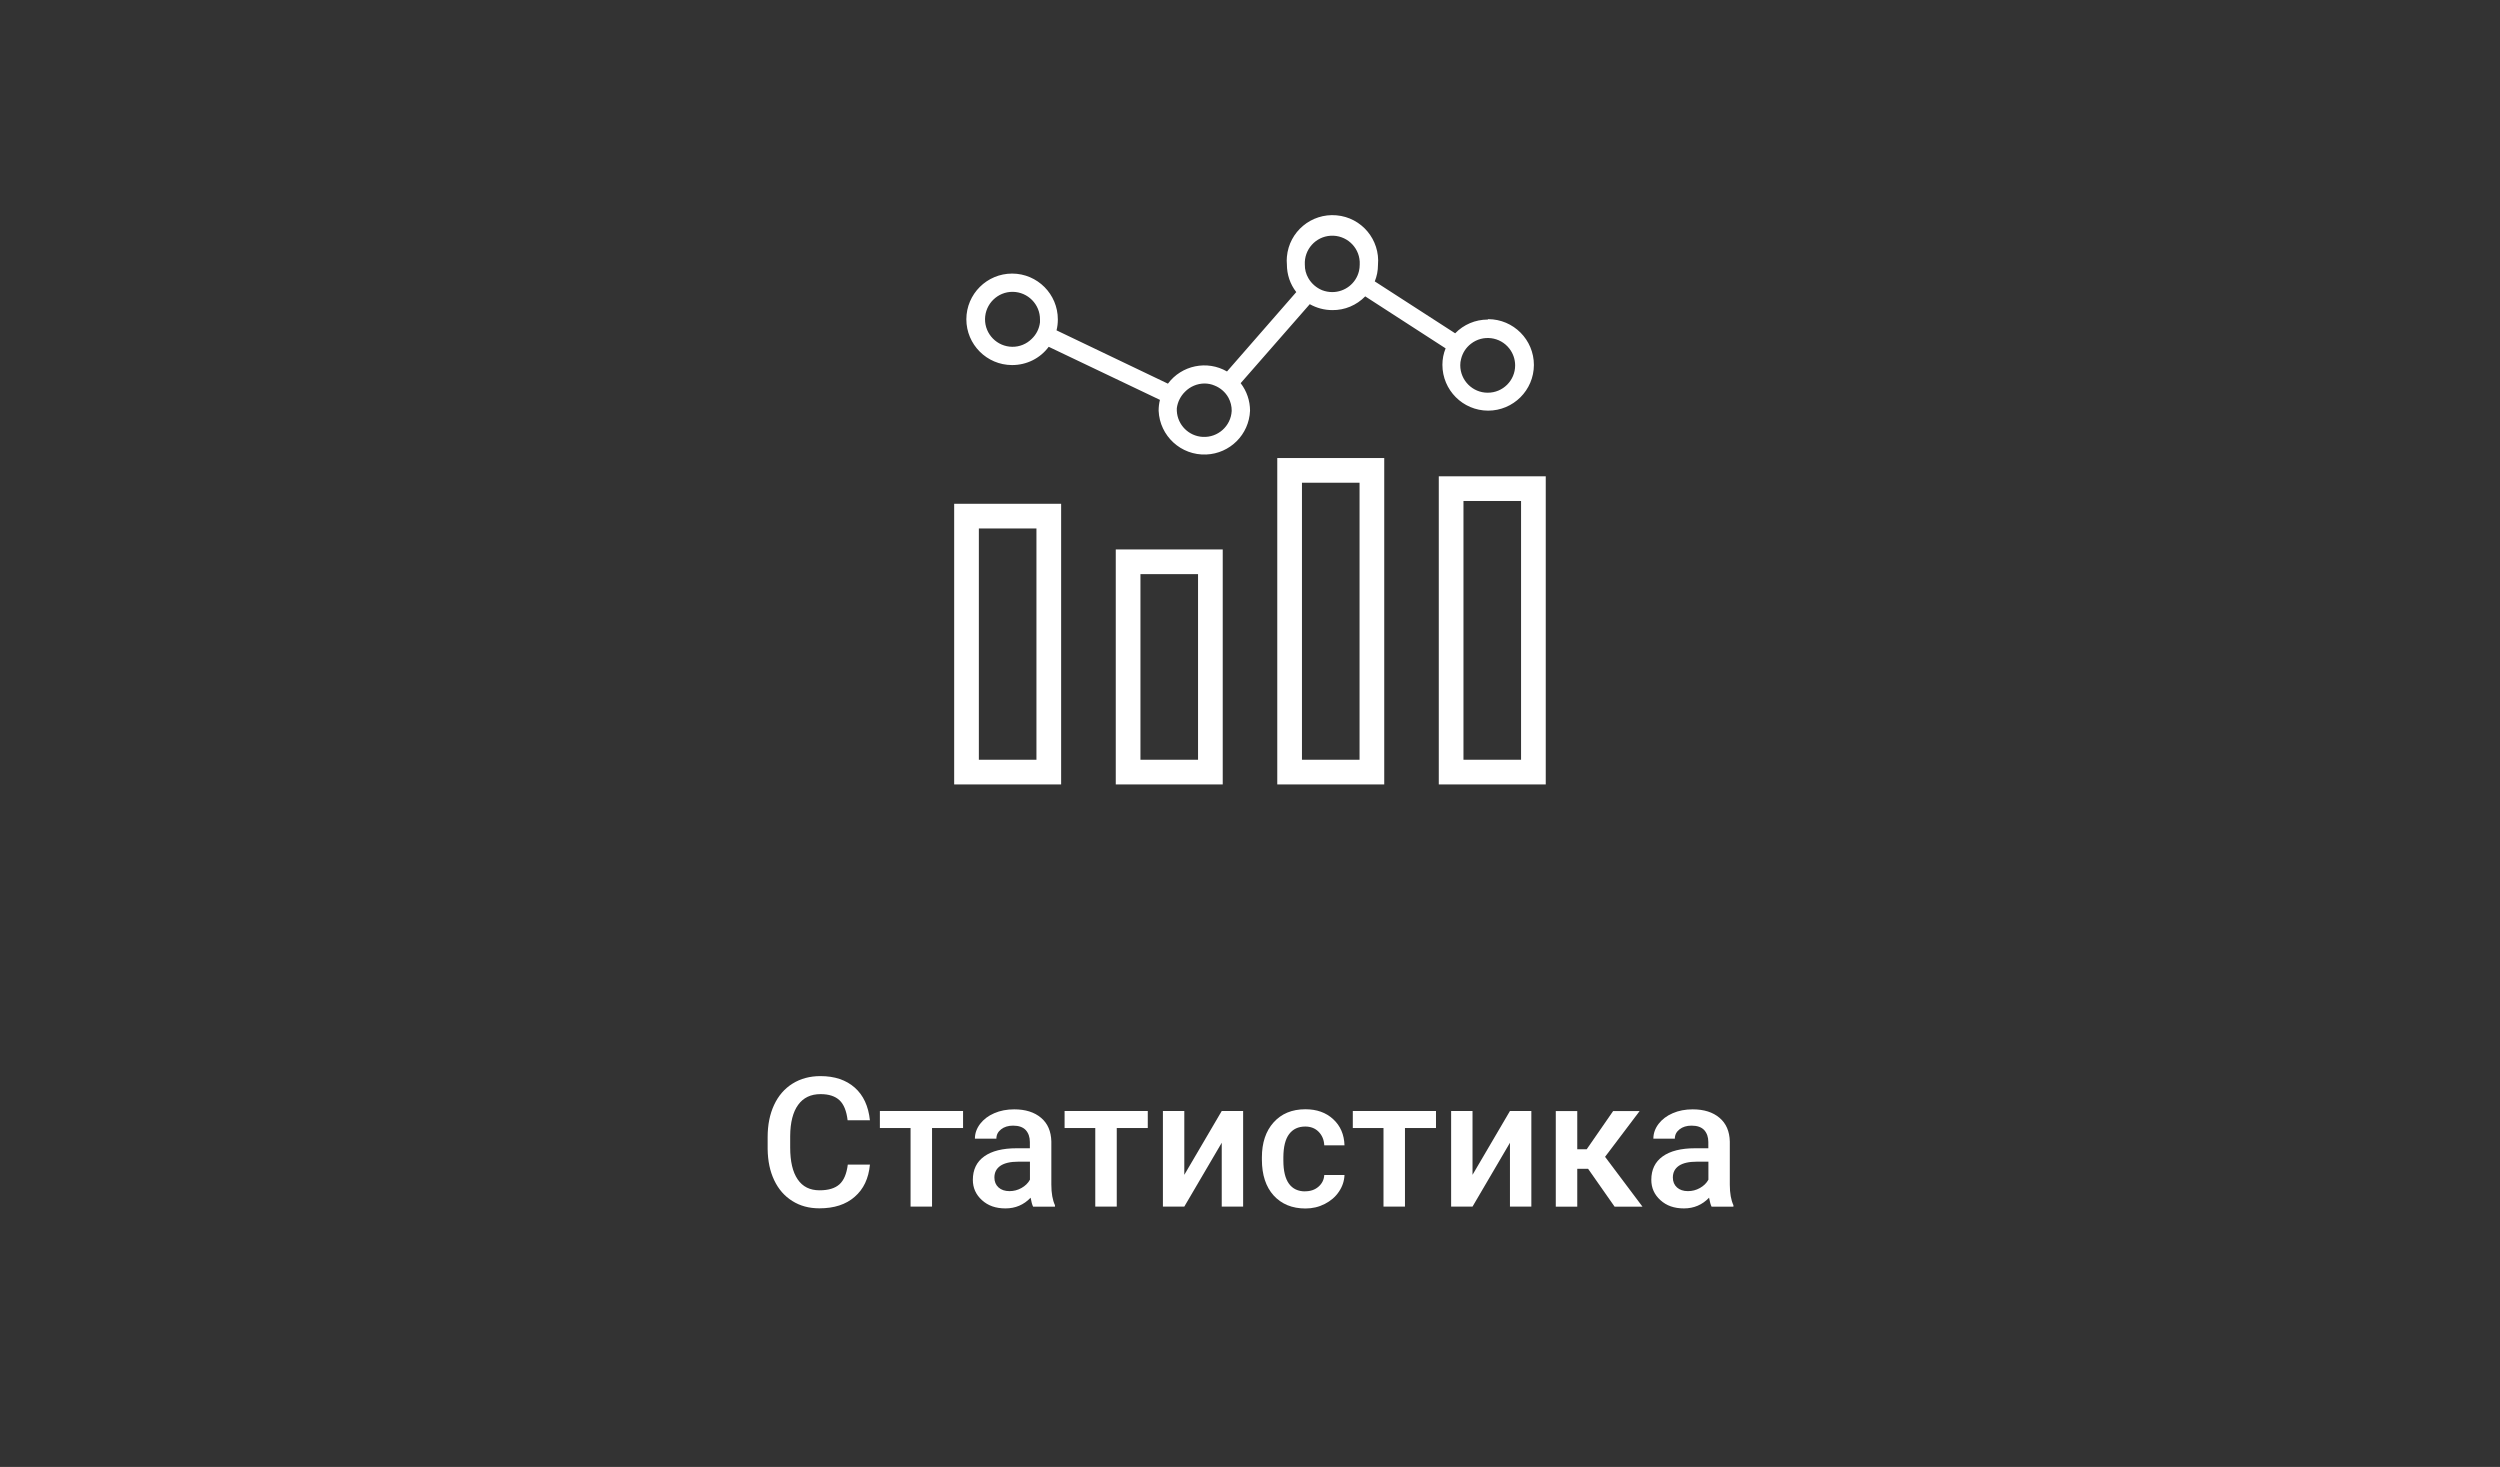 <?xml version="1.0" encoding="UTF-8"?>
<svg id="Layer_1" data-name="Layer 1" xmlns="http://www.w3.org/2000/svg" viewBox="0 0 303.85 178.29">
  <rect x="0" y="0" width="303.85" height="178.29" fill="#333333" stroke="none"/>
  <defs>
    <style>
      .cls-1 {
        fill: #fff;
      }
    </style>
  </defs>
  <g>
    <path class="cls-1" d="m105.73,141.56c-.16,1.67-.77,2.97-1.85,3.9-1.07.94-2.5,1.4-4.29,1.4-1.25,0-2.34-.29-3.29-.89-.95-.59-1.68-1.43-2.2-2.52s-.78-2.35-.8-3.79v-1.46c0-1.48.26-2.78.78-3.9.52-1.12,1.27-1.99,2.25-2.6s2.11-.91,3.39-.91c1.72,0,3.12.47,4.17,1.4,1.05.93,1.66,2.26,1.84,3.97h-2.71c-.13-1.12-.46-1.94-.98-2.43-.53-.5-1.3-.75-2.31-.75-1.18,0-2.09.43-2.72,1.3-.63.86-.96,2.13-.97,3.8v1.39c0,1.69.3,2.98.91,3.87.6.89,1.49,1.33,2.66,1.33,1.07,0,1.87-.24,2.41-.72s.88-1.28,1.02-2.4h2.71Z"/>
    <path class="cls-1" d="m117.05,137.1h-3.77v9.55h-2.61v-9.55h-3.73v-2.07h10.11v2.07Z"/>
    <path class="cls-1" d="m125.56,146.65c-.11-.22-.21-.58-.3-1.08-.83.87-1.85,1.3-3.05,1.3s-2.12-.33-2.86-1c-.74-.67-1.11-1.49-1.11-2.47,0-1.24.46-2.19,1.38-2.85.92-.66,2.24-.99,3.95-.99h1.6v-.76c0-.6-.17-1.08-.5-1.45-.34-.36-.85-.54-1.54-.54-.59,0-1.08.15-1.46.45-.38.3-.57.67-.57,1.13h-2.61c0-.64.21-1.23.63-1.79.42-.55,1-.99,1.72-1.3.73-.32,1.54-.47,2.43-.47,1.36,0,2.45.34,3.26,1.03.81.68,1.22,1.65,1.25,2.88v5.24c0,1.05.15,1.88.44,2.5v.18h-2.66Zm-2.87-1.88c.52,0,1-.12,1.46-.38s.8-.59,1.03-1.01v-2.19h-1.41c-.97,0-1.69.17-2.18.5-.49.34-.73.81-.73,1.43,0,.5.17.9.5,1.2.33.3.78.45,1.34.45Z"/>
    <path class="cls-1" d="m139.5,137.1h-3.77v9.55h-2.61v-9.55h-3.73v-2.07h10.11v2.07Z"/>
    <path class="cls-1" d="m148.49,135.03h2.6v11.62h-2.6v-7.76l-4.55,7.76h-2.6v-11.62h2.6v7.76l4.55-7.76Z"/>
    <path class="cls-1" d="m158.64,144.79c.65,0,1.19-.19,1.62-.57s.66-.85.69-1.41h2.46c-.03.72-.25,1.4-.68,2.03-.42.63-1,1.12-1.72,1.49-.72.37-1.5.55-2.34.55-1.62,0-2.91-.53-3.87-1.58-.95-1.05-1.43-2.51-1.43-4.36v-.27c0-1.77.47-3.19,1.42-4.25.95-1.06,2.23-1.6,3.87-1.6,1.38,0,2.51.4,3.38,1.21.87.8,1.33,1.86,1.37,3.17h-2.46c-.03-.67-.26-1.21-.68-1.64s-.97-.64-1.63-.64c-.85,0-1.5.31-1.96.92-.46.61-.69,1.54-.7,2.79v.42c0,1.26.23,2.2.68,2.82.45.62,1.11.93,1.97.93Z"/>
    <path class="cls-1" d="m174.53,137.1h-3.77v9.55h-2.61v-9.55h-3.73v-2.07h10.11v2.07Z"/>
    <path class="cls-1" d="m183.52,135.03h2.6v11.62h-2.6v-7.76l-4.55,7.76h-2.6v-11.62h2.6v7.76l4.55-7.76Z"/>
    <path class="cls-1" d="m193.02,142.06h-1.32v4.6h-2.61v-11.62h2.61v4.64h1.15l3.21-4.64h3.22l-4.2,5.56,4.55,6.06h-3.39l-3.22-4.6Z"/>
    <path class="cls-1" d="m208.02,146.65c-.11-.22-.21-.58-.3-1.08-.83.87-1.85,1.3-3.05,1.3s-2.12-.33-2.86-1c-.74-.67-1.11-1.49-1.11-2.47,0-1.24.46-2.19,1.38-2.85.92-.66,2.24-.99,3.95-.99h1.6v-.76c0-.6-.17-1.08-.5-1.45-.34-.36-.85-.54-1.54-.54-.59,0-1.08.15-1.46.45-.38.3-.57.67-.57,1.13h-2.61c0-.64.21-1.23.63-1.79.42-.55,1-.99,1.72-1.3.73-.32,1.54-.47,2.43-.47,1.36,0,2.45.34,3.26,1.03.81.68,1.22,1.65,1.25,2.88v5.24c0,1.05.15,1.88.44,2.5v.18h-2.66Zm-2.87-1.88c.52,0,1-.12,1.46-.38s.8-.59,1.03-1.01v-2.19h-1.41c-.97,0-1.69.17-2.18.5-.49.34-.73.81-.73,1.43,0,.5.17.9.5,1.2.33.3.78.45,1.34.45Z"/>
  </g>
  <g>
    <path class="cls-1" d="m128.97,95.34h-13v-34.11h13v34.11Zm-10-3h7v-28.11h-7v28.11Z"/>
    <path class="cls-1" d="m148.61,95.34h-13v-28.56h13v28.56Zm-10-3h7v-22.56h-7v22.56Z"/>
    <path class="cls-1" d="m168.24,95.34h-13v-39.67h13v39.67Zm-10-3h7v-33.67h-7v33.67Z"/>
    <path class="cls-1" d="m187.87,95.34h-13v-37.45h13v37.45Zm-10-3h7v-31.45h-7v31.45Z"/>
    <path class="cls-1" d="m180.81,38.84c-1.49,0-2.91.6-3.95,1.67l-9.77-6.31h0c.26-.64.39-1.31.39-2,.27-3.06-1.98-5.76-5.04-6.03-3.06-.27-5.76,1.98-6.03,5.04-.03.31-.03.63,0,.94,0,1.21.39,2.39,1.14,3.35h0l-8.42,9.65c-2.42-1.4-5.51-.76-7.18,1.48l-13.54-6.48c.11-.43.16-.88.16-1.33,0-3.07-2.48-5.56-5.55-5.57-3.07,0-5.56,2.48-5.57,5.55,0,3.07,2.48,5.56,5.55,5.57,0,0,.01,0,.02,0,1.75,0,3.4-.81,4.44-2.22l13.52,6.45c-.11.43-.16.87-.16,1.32.13,3.07,2.72,5.45,5.79,5.32,2.89-.12,5.2-2.43,5.32-5.32,0-1.21-.4-2.39-1.14-3.35l8.4-9.6c.84.47,1.78.72,2.74.72,1.51.02,2.95-.59,4-1.67l9.77,6.32c-.26.63-.39,1.31-.39,2,0,3.07,2.48,5.56,5.55,5.57,3.07,0,5.56-2.48,5.57-5.55,0-3.07-2.48-5.56-5.55-5.57,0,0-.01,0-.02,0l-.04.05Zm-57.78,3.31c-1.84-.02-3.33-1.53-3.31-3.37.02-1.84,1.53-3.33,3.37-3.31,1.84.02,3.33,1.53,3.31,3.37v.34c-.09.76-.44,1.47-1,2-.63.63-1.48.98-2.37.97Zm26.67,7.8c-.1,1.84-1.68,3.25-3.52,3.15-1.7-.09-3.06-1.45-3.15-3.15,0-.11,0-.23,0-.34h0c.1-.76.45-1.46,1-2,.62-.63,1.47-.99,2.35-1,.43,0,.85.08,1.24.25.71.28,1.31.8,1.68,1.47.27.5.41,1.05.4,1.62Zm12.22-14.45c-.42,0-.84-.08-1.23-.23-.7-.29-1.29-.8-1.67-1.46-.29-.5-.44-1.06-.43-1.64-.1-1.84,1.31-3.42,3.15-3.52,1.84-.1,3.42,1.31,3.52,3.15,0,.12,0,.24,0,.37,0,.26-.03.52-.09.78-.36,1.5-1.71,2.55-3.25,2.55h0Zm18.89,12.23c-1.84,0-3.33-1.5-3.33-3.34,0-.26.03-.51.1-.76h0c.18-.74.6-1.39,1.2-1.85,1.45-1.13,3.55-.86,4.67.59.45.58.7,1.3.7,2.04,0,1.84-1.5,3.33-3.34,3.32t0,0Z"/>
  </g>
</svg>